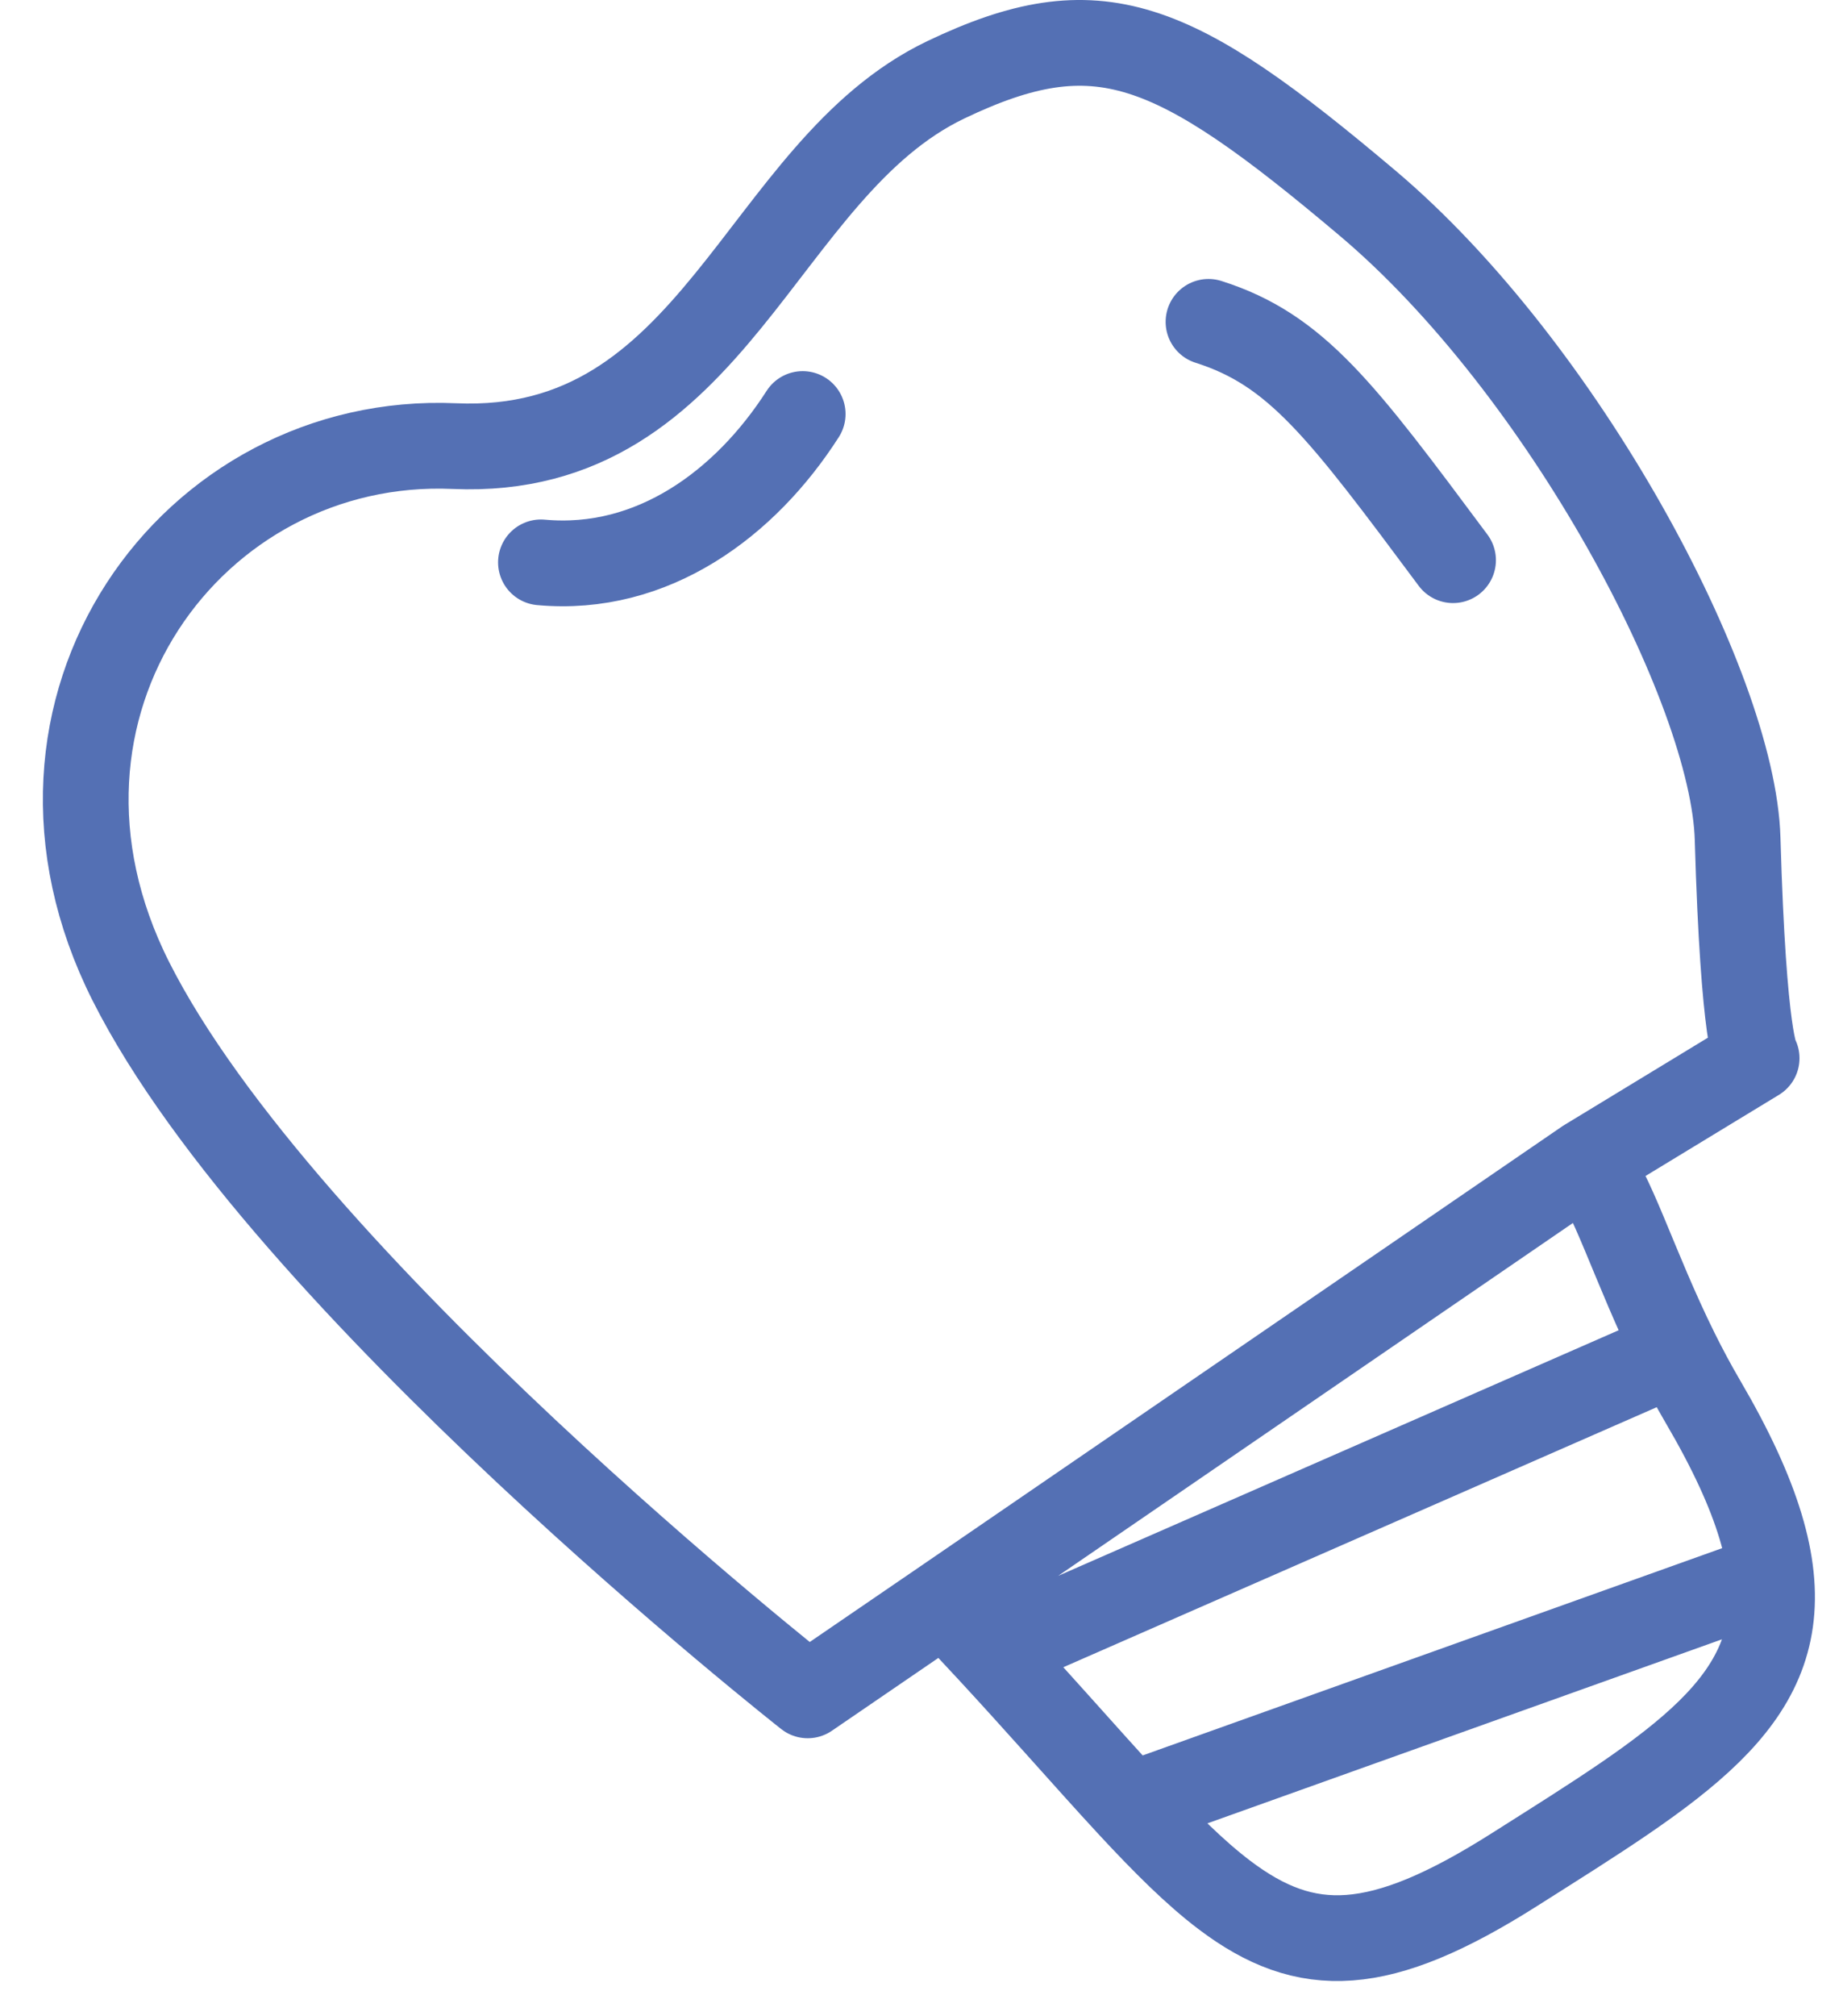 <?xml version="1.0" encoding="UTF-8"?> <svg xmlns="http://www.w3.org/2000/svg" width="43" height="47" viewBox="0 0 43 47" fill="none"> <path d="M28.196 7.505C30.248 8.156 31.292 9.558 33.902 13.062M12.621 13.113C15.227 13.352 17.393 11.738 18.728 9.654M22.034 37.351L18.845 39.531C18.845 39.531 6.583 29.888 3.052 22.879C-0.172 16.481 4.49 10.134 10.601 10.402C16.712 10.669 17.703 3.947 22.067 1.861C25.616 0.165 27.36 0.898 31.91 4.739C36.46 8.58 40.439 16.019 40.541 19.557C40.679 24.331 40.985 24.675 40.985 24.675L37.01 27.091M22.034 37.351C22.418 37.754 22.782 38.143 23.13 38.519M22.034 37.351L37.01 27.091M37.01 27.091C37.586 27.685 38.112 29.515 39.107 31.522M26.372 42.097C27.181 42.969 27.888 43.672 28.569 44.187C30.482 45.633 32.185 45.589 35.327 43.599C39.147 41.179 41.628 39.715 41.319 36.754M26.372 42.097L41.319 36.754M26.372 42.097C25.835 41.518 25.254 40.865 24.606 40.144C24.149 39.635 23.66 39.093 23.13 38.519M41.319 36.754C41.243 36.024 40.997 35.202 40.56 34.253C40.336 33.767 40.062 33.247 39.735 32.689C39.506 32.298 39.298 31.907 39.107 31.522M23.13 38.519L39.107 31.522" stroke="#5470B4" stroke-width="2" stroke-linecap="round" stroke-linejoin="round"></path> </svg> 